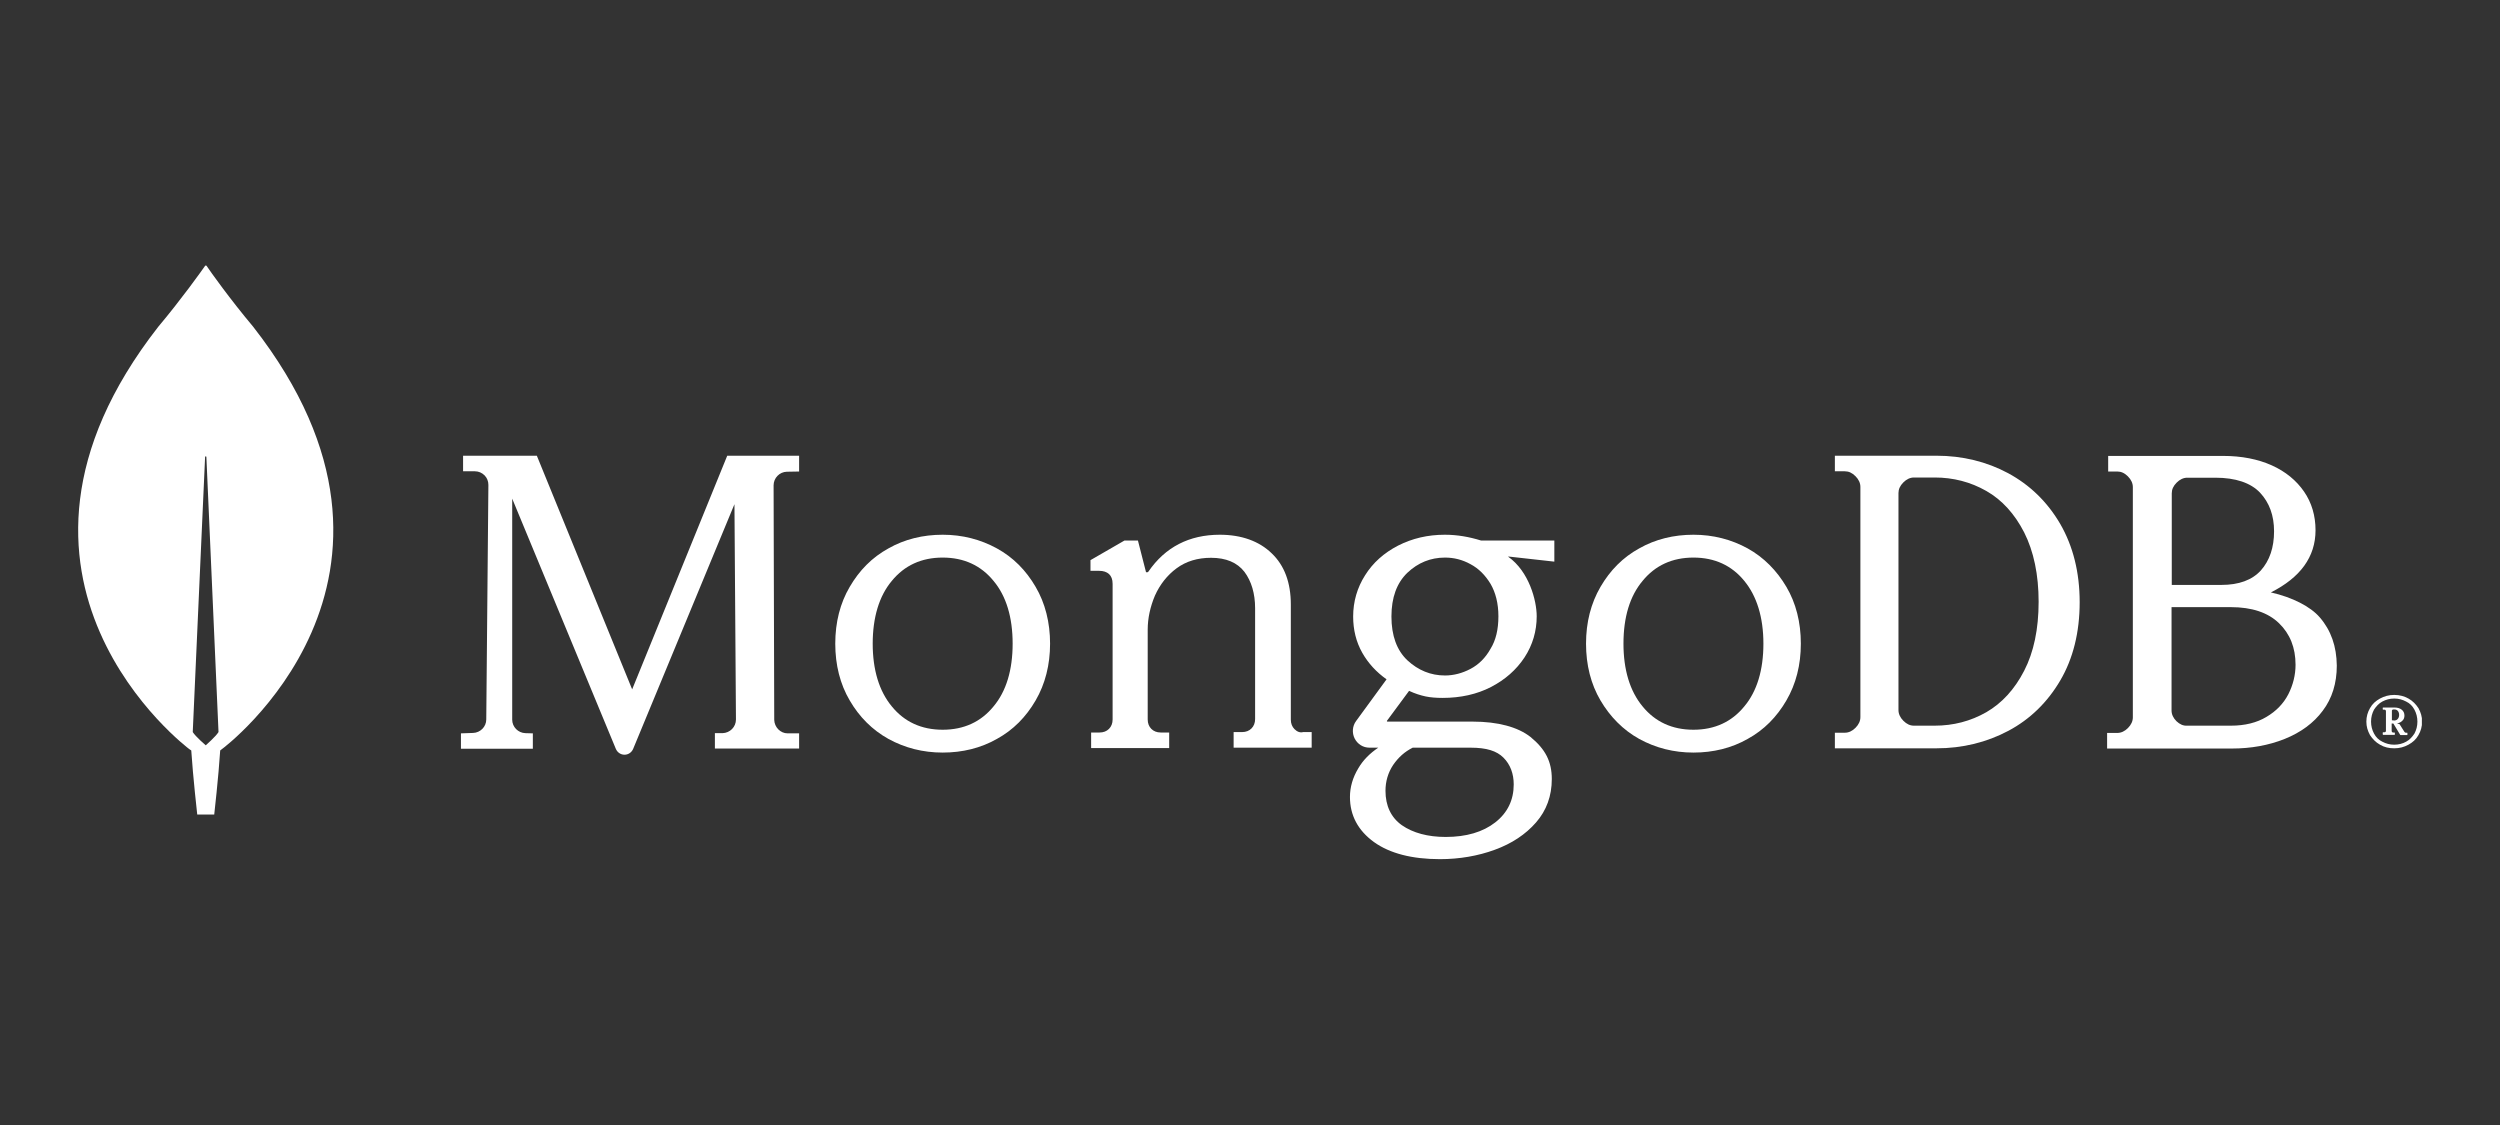 <svg width="160" height="72" viewBox="0 0 160 72" fill="none" xmlns="http://www.w3.org/2000/svg">
<rect x="0" y="0" width="160" height="72" fill="#333333" stroke="none"/>
<g clip-path="url(#clip0_1810_358)">
<path d="M16.202 20.909C14.732 19.16 13.466 17.383 13.221 17.014C13.194 16.986 13.153 16.986 13.126 17.014C12.867 17.383 11.602 19.16 10.132 20.909C-2.473 37.053 12.119 47.947 12.119 47.947L12.241 48.029C12.35 49.71 12.623 52.13 12.623 52.13H13.167H13.711C13.711 52.13 13.984 49.724 14.093 48.029L14.215 47.933C14.215 47.947 28.807 37.053 16.202 20.909ZM13.167 47.701C13.167 47.701 12.514 47.14 12.337 46.853V46.826L13.126 29.247C13.126 29.193 13.208 29.193 13.208 29.247L13.984 46.826V46.853C13.807 47.14 13.167 47.701 13.167 47.701Z" fill="white"/>
<path d="M40.458 44.12L34.374 29.206L34.36 29.166H29.637V30.163H30.399C30.631 30.163 30.848 30.259 31.012 30.423C31.175 30.587 31.257 30.806 31.257 31.038L31.121 46.047C31.121 46.512 30.739 46.894 30.277 46.908L29.501 46.935V47.919H34.102V46.935L33.625 46.922C33.162 46.908 32.781 46.525 32.781 46.06V31.913L39.41 47.919C39.505 48.152 39.723 48.302 39.968 48.302C40.213 48.302 40.431 48.152 40.526 47.919L47.005 32.268L47.101 46.047C47.101 46.525 46.719 46.908 46.243 46.922H45.753V47.906H51.143V46.935H50.408C49.946 46.935 49.564 46.539 49.551 46.074L49.51 31.066C49.51 30.587 49.891 30.204 50.354 30.191L51.143 30.177V29.166H46.543L40.458 44.12Z" fill="white"/>
<path d="M82.845 46.662C82.695 46.511 82.613 46.306 82.613 46.06V38.693C82.613 37.285 82.205 36.191 81.388 35.412C80.585 34.633 79.456 34.223 78.067 34.223C76.107 34.223 74.569 35.016 73.494 36.588C73.48 36.615 73.439 36.629 73.398 36.629C73.358 36.629 73.33 36.601 73.33 36.56L72.827 34.592H71.969L69.791 35.849V36.533H70.349C70.608 36.533 70.826 36.601 70.975 36.738C71.125 36.875 71.207 37.08 71.207 37.367V46.047C71.207 46.293 71.125 46.498 70.975 46.648C70.826 46.798 70.622 46.88 70.377 46.88H69.832V47.878H74.828V46.88H74.283C74.038 46.88 73.834 46.798 73.684 46.648C73.534 46.498 73.453 46.293 73.453 46.047V40.292C73.453 39.568 73.616 38.829 73.916 38.119C74.229 37.422 74.691 36.82 75.304 36.369C75.916 35.918 76.651 35.699 77.509 35.699C78.462 35.699 79.183 36 79.646 36.601C80.095 37.203 80.327 37.996 80.327 38.925V46.019C80.327 46.265 80.245 46.47 80.095 46.621C79.945 46.771 79.741 46.853 79.496 46.853H78.952V47.851H83.947V46.853H83.403C83.199 46.908 83.008 46.826 82.845 46.662Z" fill="white"/>
<path d="M128.525 30.286C127.151 29.548 125.599 29.166 123.938 29.166H117.432V30.163H118.072C118.317 30.163 118.534 30.259 118.752 30.478C118.956 30.683 119.065 30.915 119.065 31.161V45.897C119.065 46.142 118.956 46.375 118.752 46.58C118.548 46.785 118.317 46.894 118.072 46.894H117.432V47.892H123.938C125.599 47.892 127.151 47.509 128.539 46.771C129.927 46.033 131.043 44.94 131.86 43.545C132.677 42.151 133.099 40.47 133.099 38.542C133.099 36.629 132.677 34.961 131.86 33.54C131.03 32.118 129.914 31.038 128.525 30.286ZM130.472 38.515C130.472 40.265 130.159 41.741 129.546 42.93C128.934 44.12 128.117 45.008 127.123 45.582C126.116 46.156 125.014 46.443 123.816 46.443H122.495C122.25 46.443 122.033 46.347 121.815 46.129C121.611 45.924 121.502 45.691 121.502 45.445V31.558C121.502 31.312 121.597 31.093 121.815 30.874C122.019 30.669 122.25 30.56 122.495 30.56H123.816C125.014 30.56 126.116 30.847 127.123 31.421C128.131 31.995 128.934 32.883 129.546 34.073C130.159 35.289 130.472 36.779 130.472 38.515Z" fill="white"/>
<path d="M148.466 39.513C147.868 38.816 146.711 38.228 145.336 37.914C147.214 36.971 148.194 35.645 148.194 33.936C148.194 33.007 147.949 32.173 147.459 31.462C146.969 30.751 146.275 30.177 145.39 29.781C144.505 29.384 143.457 29.179 142.287 29.179H134.923V30.177H135.508C135.753 30.177 135.971 30.273 136.189 30.491C136.393 30.697 136.502 30.929 136.502 31.175V45.91C136.502 46.156 136.393 46.389 136.189 46.594C135.985 46.799 135.753 46.908 135.508 46.908H134.855V47.906H142.845C144.056 47.906 145.2 47.701 146.221 47.291C147.241 46.881 148.072 46.279 148.657 45.486C149.256 44.694 149.555 43.723 149.555 42.602C149.542 41.372 149.188 40.347 148.466 39.513ZM139.292 46.156C139.088 45.951 138.979 45.719 138.979 45.473V38.857H142.777C144.111 38.857 145.145 39.199 145.853 39.882C146.561 40.566 146.915 41.454 146.915 42.547C146.915 43.204 146.751 43.846 146.452 44.434C146.139 45.035 145.676 45.514 145.05 45.883C144.437 46.252 143.675 46.443 142.777 46.443H139.973C139.728 46.457 139.51 46.361 139.292 46.156ZM138.993 37.449V31.571C138.993 31.325 139.088 31.107 139.306 30.888C139.51 30.683 139.741 30.573 139.986 30.573H141.783C143.076 30.573 144.043 30.901 144.642 31.53C145.241 32.173 145.54 32.993 145.54 34.004C145.54 35.043 145.254 35.877 144.696 36.506C144.138 37.121 143.294 37.435 142.164 37.435H138.993V37.449Z" fill="white"/>
<path d="M63.802 35.098C62.754 34.524 61.597 34.223 60.331 34.223C59.065 34.223 57.895 34.51 56.86 35.098C55.812 35.672 54.995 36.506 54.383 37.558C53.77 38.597 53.457 39.827 53.457 41.194C53.457 42.561 53.77 43.791 54.383 44.83C54.995 45.883 55.826 46.716 56.86 47.291C57.908 47.865 59.065 48.165 60.331 48.165C61.597 48.165 62.768 47.878 63.802 47.291C64.85 46.716 65.667 45.883 66.279 44.83C66.892 43.778 67.205 42.547 67.205 41.194C67.205 39.841 66.892 38.597 66.279 37.558C65.667 36.506 64.85 35.672 63.802 35.098ZM64.809 41.194C64.809 42.875 64.401 44.242 63.584 45.213C62.781 46.197 61.692 46.703 60.331 46.703C58.97 46.703 57.881 46.197 57.078 45.213C56.261 44.229 55.853 42.862 55.853 41.194C55.853 39.526 56.261 38.146 57.078 37.175C57.881 36.191 58.97 35.685 60.331 35.685C61.692 35.685 62.781 36.191 63.584 37.175C64.401 38.146 64.809 39.513 64.809 41.194Z" fill="white"/>
<path d="M111.851 35.098C110.803 34.524 109.646 34.223 108.38 34.223C107.114 34.223 105.944 34.51 104.909 35.098C103.861 35.672 103.044 36.506 102.432 37.558C101.819 38.611 101.506 39.827 101.506 41.194C101.506 42.561 101.819 43.791 102.432 44.83C103.044 45.869 103.875 46.716 104.909 47.291C105.957 47.865 107.114 48.165 108.38 48.165C109.646 48.165 110.817 47.878 111.851 47.291C112.899 46.716 113.716 45.883 114.328 44.83C114.941 43.778 115.254 42.561 115.254 41.194C115.254 39.827 114.941 38.597 114.328 37.558C113.716 36.519 112.886 35.672 111.851 35.098ZM112.858 41.194C112.858 42.875 112.45 44.242 111.633 45.213C110.83 46.197 109.741 46.703 108.38 46.703C107.019 46.703 105.93 46.197 105.127 45.213C104.31 44.229 103.902 42.862 103.902 41.194C103.902 39.499 104.31 38.146 105.127 37.175C105.93 36.191 107.019 35.685 108.38 35.685C109.741 35.685 110.83 36.191 111.633 37.175C112.436 38.146 112.858 39.513 112.858 41.194Z" fill="white"/>
<path d="M92.468 34.223C91.379 34.223 90.386 34.455 89.474 34.92C88.575 35.385 87.868 36.014 87.364 36.82C86.86 37.613 86.602 38.501 86.602 39.458C86.602 40.306 86.792 41.085 87.187 41.782C87.568 42.452 88.085 43.012 88.739 43.477L86.792 46.142C86.547 46.47 86.52 46.908 86.697 47.263C86.888 47.632 87.241 47.851 87.65 47.851H88.208C87.663 48.22 87.228 48.657 86.928 49.177C86.574 49.765 86.397 50.38 86.397 51.008C86.397 52.184 86.915 53.155 87.936 53.893C88.943 54.617 90.372 54.986 92.155 54.986C93.394 54.986 94.592 54.781 95.667 54.385C96.756 53.988 97.641 53.401 98.308 52.635C98.975 51.87 99.315 50.94 99.315 49.86C99.315 48.739 98.906 47.947 97.954 47.167C97.137 46.525 95.858 46.183 94.251 46.183H88.793C88.779 46.183 88.766 46.17 88.766 46.17C88.766 46.17 88.752 46.142 88.766 46.129L90.181 44.215C90.563 44.393 90.916 44.502 91.23 44.57C91.556 44.639 91.924 44.666 92.332 44.666C93.475 44.666 94.524 44.434 95.422 43.969C96.32 43.504 97.042 42.875 97.573 42.069C98.09 41.276 98.349 40.388 98.349 39.444C98.349 38.433 97.858 36.574 96.525 35.631C96.525 35.617 96.538 35.617 96.538 35.617L99.478 35.945V34.592H94.782C94.034 34.36 93.271 34.223 92.468 34.223ZM94.115 42.807C93.598 43.081 93.04 43.231 92.482 43.231C91.57 43.231 90.767 42.903 90.073 42.26C89.392 41.618 89.052 40.675 89.052 39.458C89.052 38.242 89.392 37.312 90.073 36.656C90.753 36.014 91.556 35.685 92.482 35.685C93.053 35.685 93.598 35.822 94.115 36.109C94.632 36.383 95.054 36.806 95.395 37.367C95.721 37.927 95.898 38.624 95.898 39.444C95.898 40.278 95.735 40.975 95.395 41.522C95.068 42.11 94.632 42.534 94.115 42.807ZM90.413 47.851H94.115C95.136 47.851 95.79 48.056 96.225 48.493C96.661 48.931 96.878 49.519 96.878 50.202C96.878 51.2 96.484 52.02 95.694 52.635C94.905 53.25 93.843 53.565 92.523 53.565C91.379 53.565 90.427 53.305 89.719 52.813C89.025 52.321 88.671 51.569 88.671 50.612C88.671 50.011 88.834 49.45 89.161 48.958C89.501 48.466 89.896 48.111 90.413 47.851Z" fill="white"/>
<path d="M152.319 47.66C152.046 47.509 151.842 47.291 151.679 47.045C151.529 46.771 151.447 46.498 151.447 46.184C151.447 45.869 151.529 45.582 151.679 45.322C151.829 45.049 152.046 44.858 152.319 44.707C152.591 44.557 152.89 44.475 153.231 44.475C153.571 44.475 153.87 44.557 154.142 44.707C154.415 44.858 154.619 45.076 154.782 45.322C154.932 45.596 155.014 45.869 155.014 46.184C155.014 46.498 154.932 46.785 154.782 47.045C154.633 47.318 154.415 47.509 154.142 47.66C153.87 47.81 153.571 47.892 153.231 47.892C152.904 47.892 152.591 47.824 152.319 47.66ZM153.993 47.468C154.224 47.345 154.387 47.154 154.524 46.949C154.646 46.717 154.714 46.471 154.714 46.184C154.714 45.896 154.646 45.65 154.524 45.418C154.401 45.186 154.224 45.008 153.993 44.899C153.761 44.776 153.516 44.707 153.231 44.707C152.945 44.707 152.7 44.776 152.468 44.899C152.237 45.022 152.074 45.213 151.937 45.418C151.815 45.65 151.747 45.896 151.747 46.184C151.747 46.471 151.815 46.717 151.937 46.949C152.06 47.181 152.237 47.359 152.468 47.468C152.7 47.591 152.945 47.66 153.231 47.66C153.516 47.66 153.775 47.591 153.993 47.468ZM152.495 47.004V46.881L152.523 46.867H152.604C152.632 46.867 152.659 46.853 152.672 46.84C152.7 46.812 152.7 46.799 152.7 46.771V45.514C152.7 45.486 152.686 45.459 152.672 45.445C152.645 45.418 152.632 45.418 152.604 45.418H152.523L152.495 45.404V45.295L152.523 45.281H153.231C153.435 45.281 153.584 45.322 153.707 45.418C153.829 45.514 153.884 45.637 153.884 45.801C153.884 45.924 153.843 46.047 153.748 46.129C153.652 46.224 153.544 46.279 153.407 46.293L153.571 46.347L153.884 46.84C153.911 46.881 153.938 46.894 153.979 46.894H154.061L154.074 46.908V47.031L154.061 47.045H153.639L153.612 47.031L153.176 46.306H153.067V46.785C153.067 46.812 153.081 46.84 153.094 46.853C153.122 46.881 153.135 46.881 153.162 46.881H153.244L153.271 46.894V47.017L153.244 47.031H152.523L152.495 47.004ZM153.19 46.115C153.299 46.115 153.394 46.088 153.448 46.02C153.503 45.965 153.544 45.869 153.544 45.76C153.544 45.65 153.516 45.568 153.462 45.5C153.407 45.432 153.326 45.404 153.231 45.404H153.176C153.149 45.404 153.122 45.418 153.108 45.432C153.081 45.459 153.081 45.473 153.081 45.5V46.102H153.19V46.115Z" fill="white"/>
</g>
<defs>
<clipPath id="clip0_1810_358">
<rect width="150" height="38" fill="white" transform="translate(5 17)"/>
</clipPath>
</defs>
</svg>
